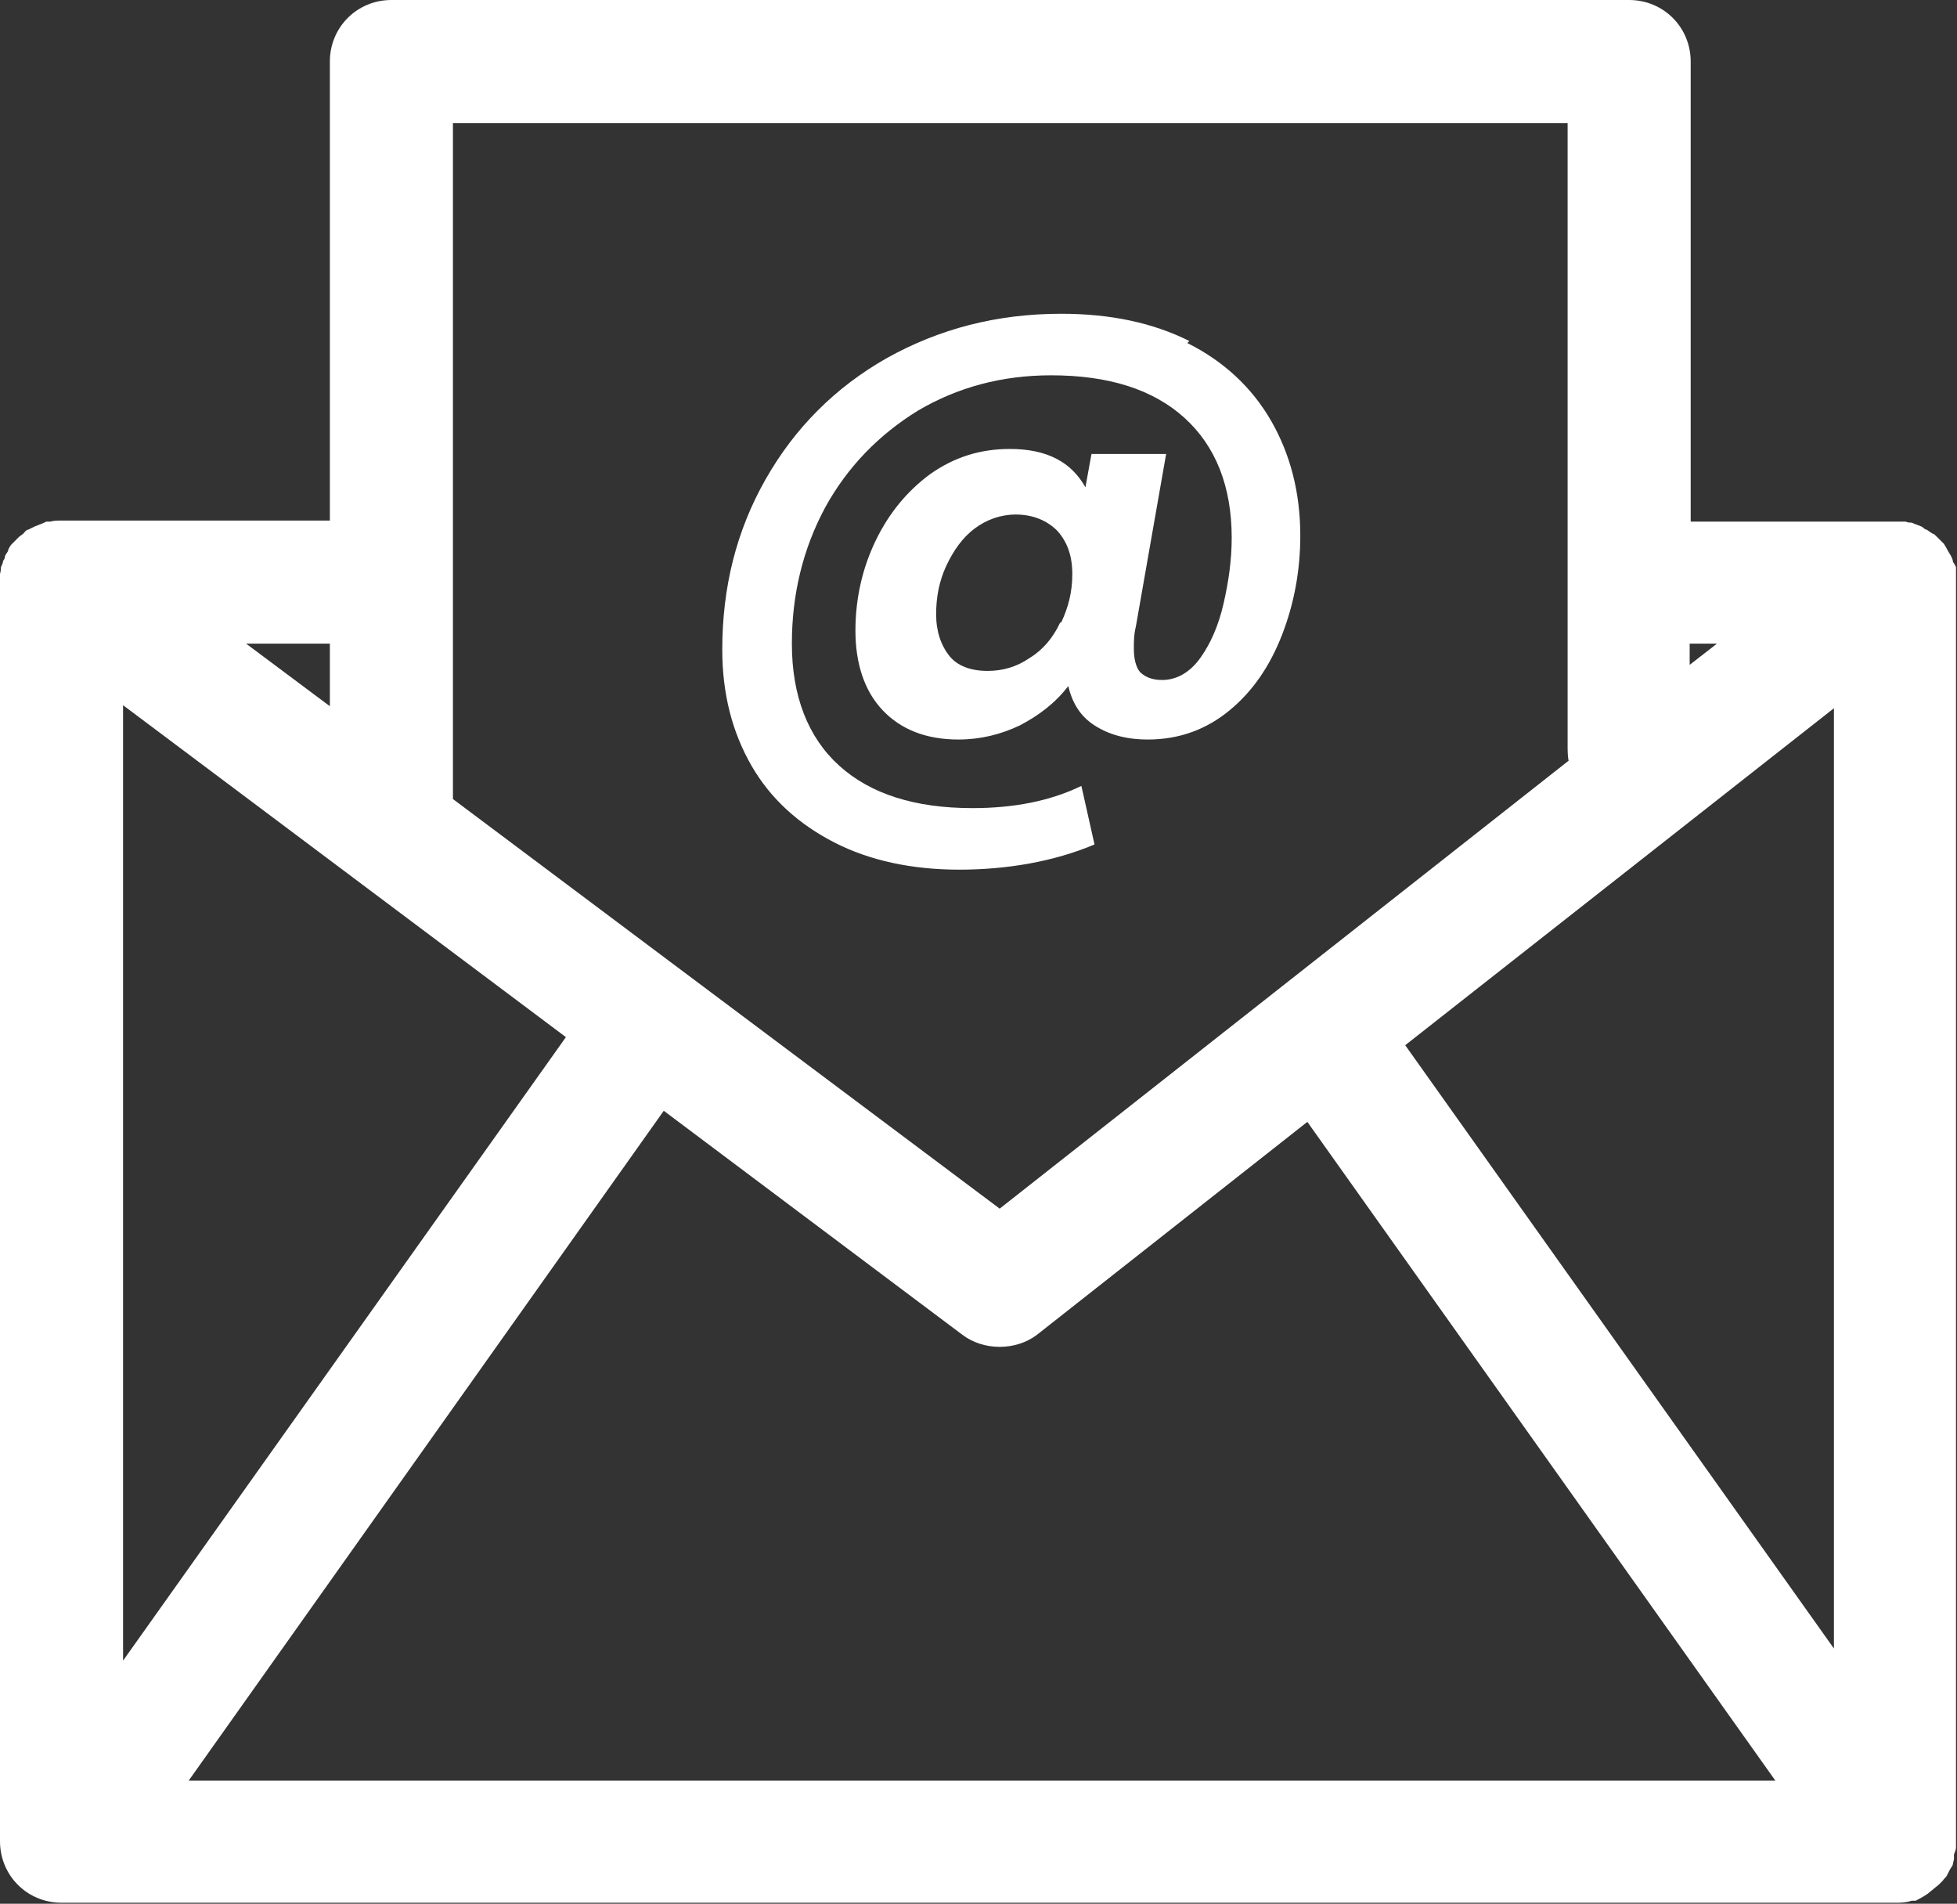 <?xml version="1.0" encoding="UTF-8"?>
<svg id="Camada_2" xmlns="http://www.w3.org/2000/svg" viewBox="0 0 19.4 18.87">
  <rect x="0" y="0" width="19.4" height="18.87" fill="#333333" stroke="none"/>
  <defs>
    <style>
      .cls-1 {
        fill: #fff;
      }
    </style>
  </defs>
  <g id="Camada_1-2" data-name="Camada_1">
    <g>
      <path class="cls-1" d="M11.79,3.38c-.36-.18-.78-.27-1.27-.27-.64,0-1.21.15-1.73.44-.51.29-.91.69-1.2,1.2-.29.51-.43,1.07-.43,1.69,0,.44.1.82.29,1.15.19.33.47.58.82.76.35.18.77.27,1.24.27s.94-.08,1.34-.25l-.13-.58c-.31.15-.67.22-1.08.22-.57,0-1.01-.14-1.32-.42-.31-.28-.47-.69-.47-1.21,0-.49.11-.94.33-1.35.22-.4.53-.72.92-.96.39-.23.83-.35,1.32-.35.57,0,1.01.14,1.32.42.31.28.47.68.47,1.19,0,.22-.03.43-.08.65-.05.22-.13.4-.23.54-.1.14-.23.22-.38.22-.1,0-.17-.03-.22-.08-.04-.05-.06-.13-.06-.23,0-.07,0-.14.02-.22l.3-1.71h-.74l-.06.33c-.14-.25-.38-.38-.75-.38-.29,0-.55.08-.79.25-.23.17-.41.39-.54.66-.13.27-.2.57-.2.89,0,.33.09.6.27.79.18.19.43.29.75.29.22,0,.42-.05.61-.14.19-.1.35-.22.48-.39.04.17.12.3.26.39.14.09.31.14.53.14.31,0,.58-.1.81-.29.23-.19.4-.44.52-.75.12-.31.18-.64.18-.98,0-.43-.1-.81-.29-1.14-.19-.33-.47-.59-.83-.77ZM10.51,6.17c-.07.15-.17.27-.3.35-.13.09-.27.13-.42.13-.17,0-.3-.05-.38-.15-.08-.1-.13-.24-.13-.41s.03-.33.1-.48c.07-.15.16-.28.28-.37.12-.09.26-.14.41-.14.17,0,.31.06.41.16.1.11.15.25.15.43s-.04.33-.11.48Z"/>
      <path class="cls-1" d="M19.39,5.75s0-.04,0-.07v-.06s-.02-.04-.03-.05c0-.02-.01-.04-.02-.06l-.03-.05s-.02-.04-.04-.07l-.03-.03s-.03-.03-.04-.04c-.02-.02-.03-.03-.04-.03-.02-.01-.03-.02-.06-.04-.02,0-.03-.02-.05-.03l-.05-.02s-.03-.01-.05-.02c-.02,0-.04,0-.06-.01-.02,0-.04,0-.1,0h-2.03V.61c0-.34-.27-.61-.61-.61H3.88c-.34,0-.61.27-.61.61v4.55H.58s-.05,0-.08.01h-.04s-.04.02-.07.03l-.05.02s-.04.02-.06.03c-.02,0-.03.02-.05.04l-.04.03s-.02.02-.05.05l-.03.03s-.03.04-.03.06c-.01.02-.02.03-.03.05,0,.02-.01.04-.02.05,0,.02-.01.04-.02.06,0,.01,0,.03-.01.07,0,.02,0,.03,0,.07v12.49c0,.34.27.61.61.61h18.18c.05,0,.1,0,.16-.02h.04s.08-.04.12-.07l.11-.09s.03-.03.04-.04c.01-.02.03-.03.04-.05l.02-.04-.14-.08h0l.14.08s.02-.04.03-.05.01-.04.02-.07v-.05s.02-.04.02-.07v-.03s0-12.52,0-12.52ZM2.44,6.38h.83v.62l-.83-.62ZM16.75,6.59v-.21h.27l-.27.21ZM18.18,7.02v9.32l-4.25-5.98,4.25-3.34ZM15.55,7.54l-5.64,4.44-5.42-4.06V1.22h11.05v6.2s0,.08.01.12ZM6.58,11.01l2.96,2.22c.21.16.53.16.74,0l2.68-2.11,4.64,6.53H1.87l4.71-6.64ZM5.61,10.28l-4.39,6.18V6.99l4.39,3.29ZM18.81,5.32h0s0,0,0,0ZM.45,5.35s0,0,0,0h0s0,0,0,0ZM.27,5.47s0,0,0,0h0s0,0,0,0Z"/>
    </g>
  </g>
</svg>